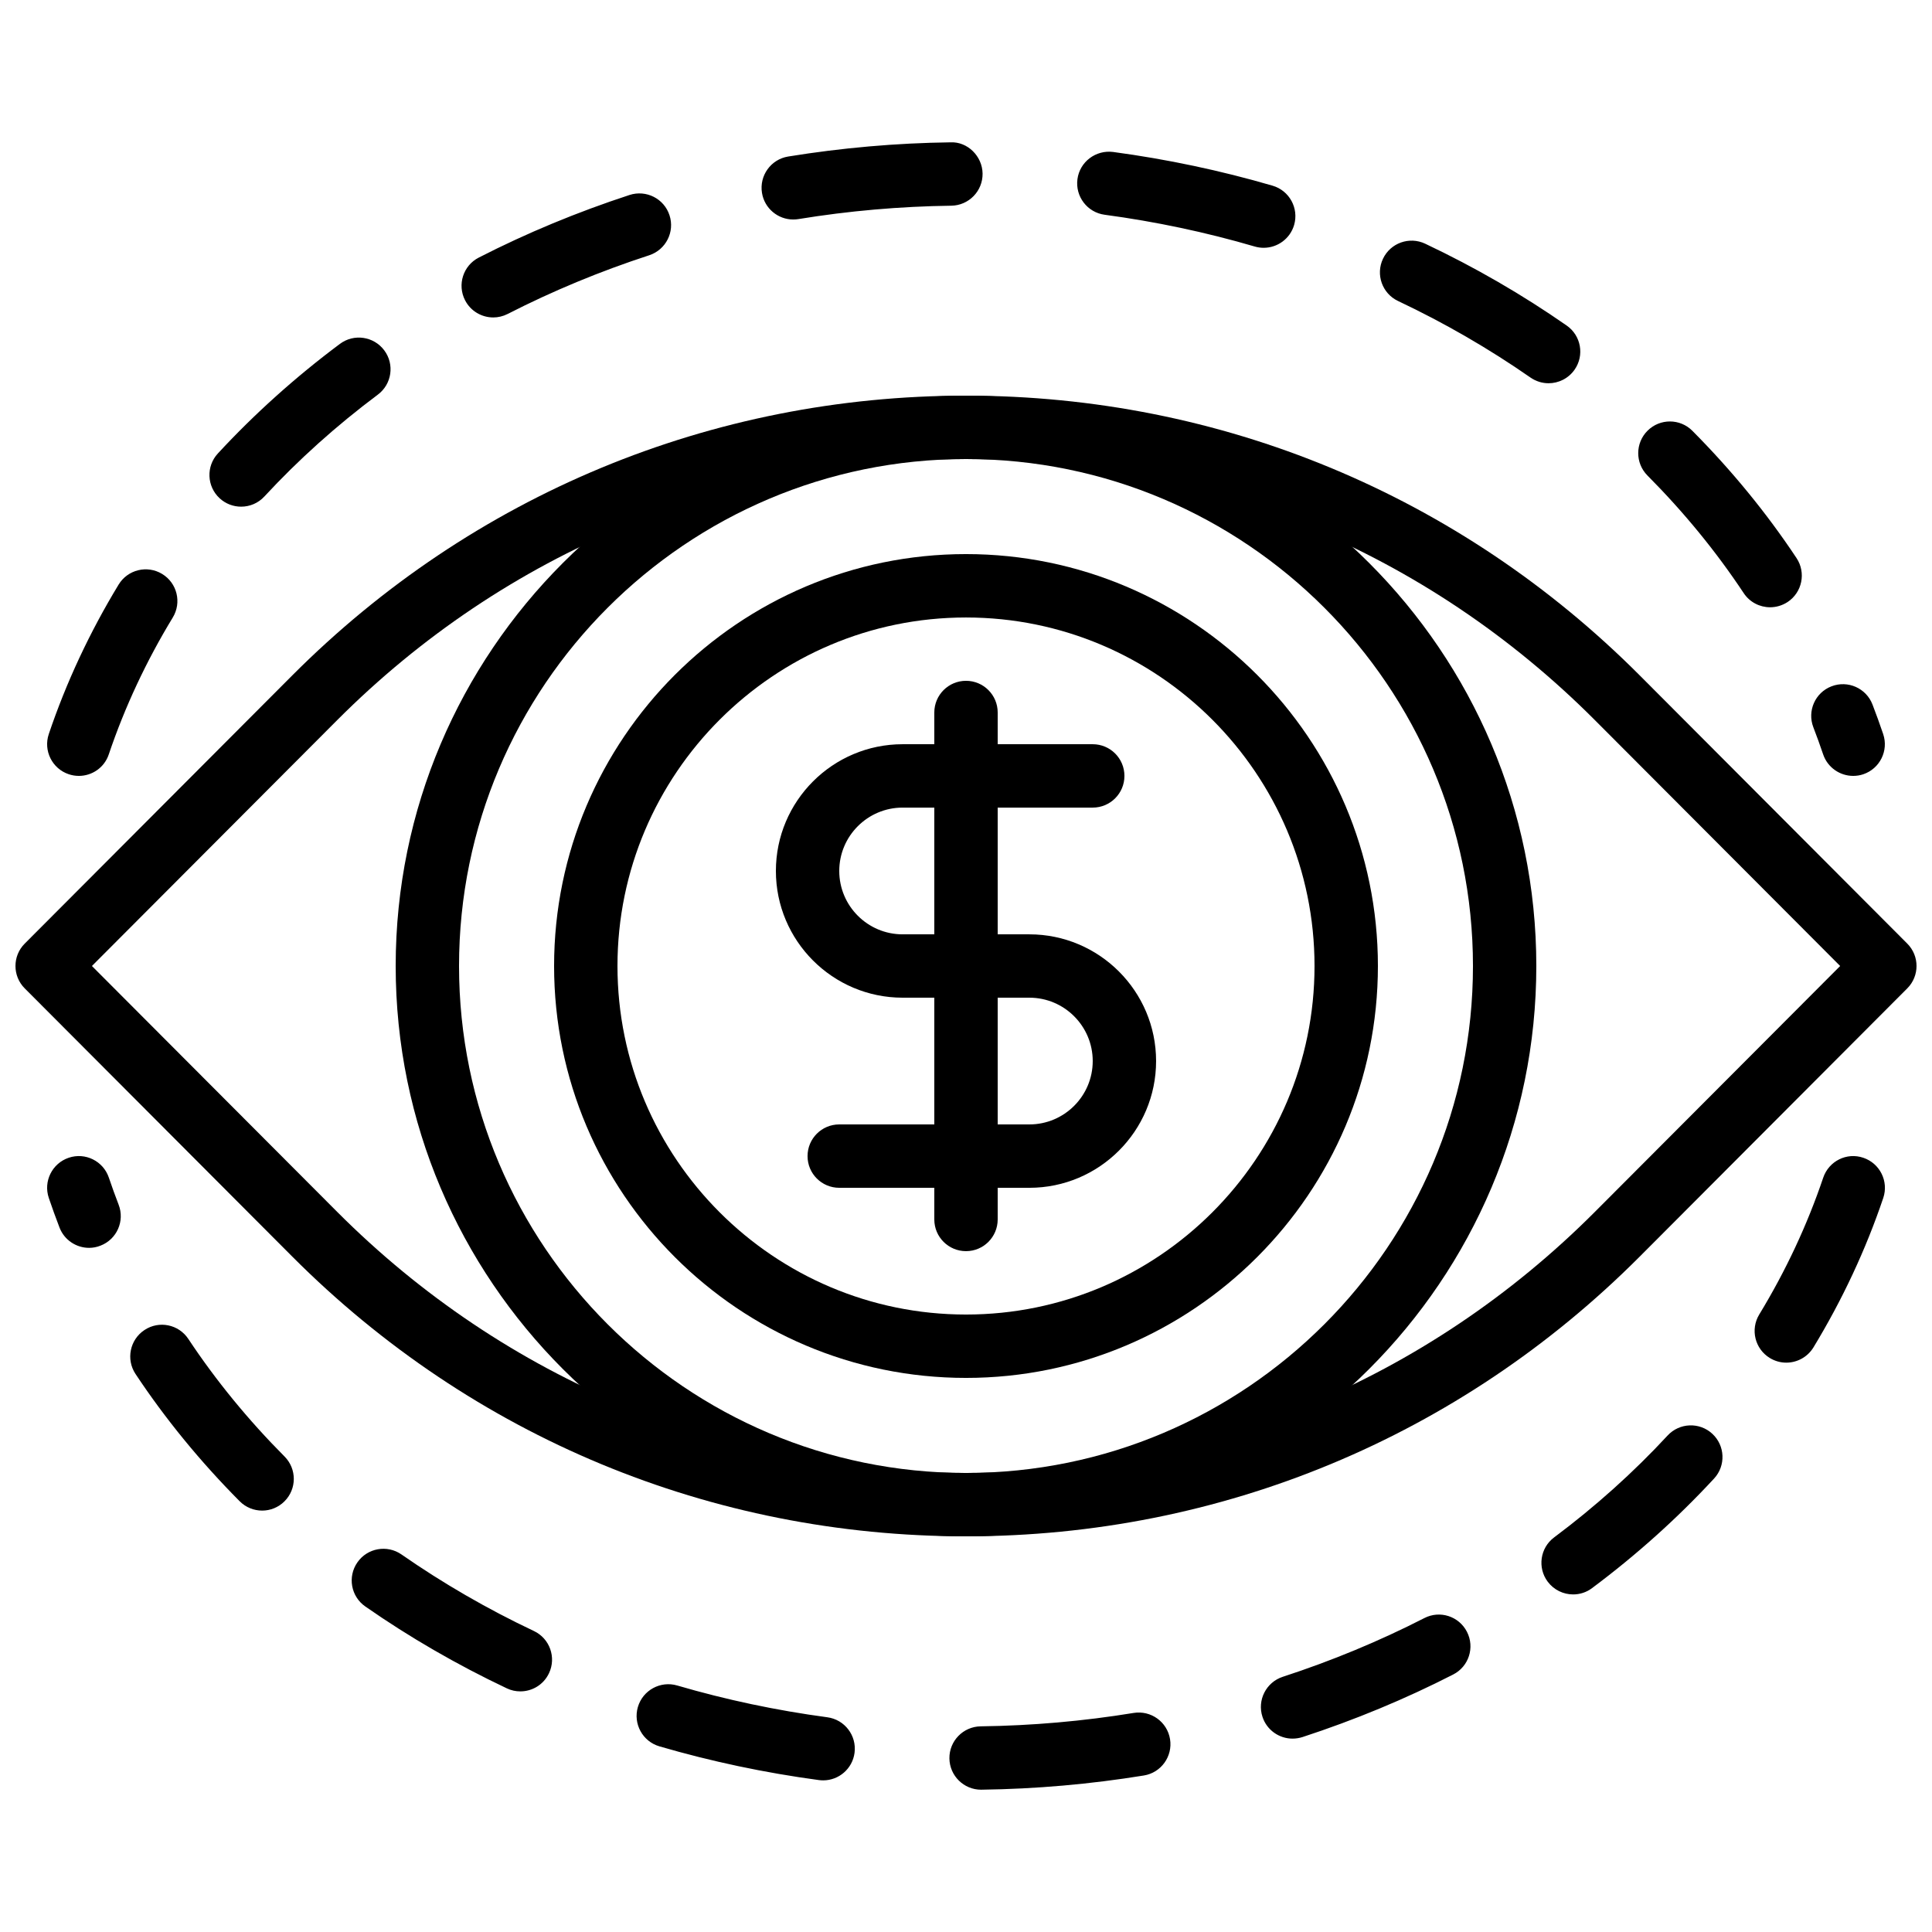 <?xml version="1.0" encoding="UTF-8"?>
<!-- Uploaded to: ICON Repo, www.svgrepo.com, Generator: ICON Repo Mixer Tools -->
<svg width="800px" height="800px" version="1.1" viewBox="144 144 512 512" xmlns="http://www.w3.org/2000/svg">
 <defs>
  <clipPath id="a">
   <path d="m148.09 248h503.81v304h-503.81z"/>
  </clipPath>
 </defs>
 <g clip-path="url(#a)">
  <path d="m400 551.14c-67.441 0-130.85-26.324-178.54-74.129l-70.91-71.086c-3.266-3.273-3.266-8.582 0-11.855l70.91-71.086c47.695-47.805 111.1-74.129 178.54-74.129 67.441 0 130.85 26.324 178.54 74.129l70.91 71.086c3.266 3.273 3.266 8.582 0 11.855l-70.91 71.086c-47.695 47.805-111.1 74.129-178.54 74.129zm-231.64-151.14 65 65.16c44.512 44.613 103.7 69.191 166.65 69.191 62.949 0 122.13-24.578 166.65-69.191l65-65.16-65-65.16c-44.512-44.613-103.7-69.191-166.65-69.191-62.949 0-122.13 24.578-166.65 69.191z"/>
 </g>
 <path d="m400 551.14c-83.34 0-151.14-67.805-151.14-151.14s67.805-151.14 151.14-151.14 151.14 67.805 151.14 151.14c-0.004 83.34-67.809 151.14-151.14 151.14zm0-285.49c-74.086 0-134.35 60.273-134.35 134.35 0 74.078 60.266 134.35 134.35 134.35 74.086 0 134.35-60.273 134.35-134.35s-60.266-134.35-134.35-134.35z"/>
 <path d="m400 509.16c-60.188 0-109.16-48.969-109.16-109.16 0-60.188 48.969-109.16 109.16-109.16 60.188 0 109.16 48.969 109.16 109.16-0.004 60.191-48.973 109.16-109.16 109.16zm0-201.52c-50.926 0-92.363 41.438-92.363 92.363s41.438 92.363 92.363 92.363 92.363-41.438 92.363-92.363-41.438-92.363-92.363-92.363z"/>
 <path d="m416.79 458.78h-50.383c-4.637 0-8.398-3.754-8.398-8.398 0-4.644 3.762-8.398 8.398-8.398h50.383c9.262 0 16.793-7.531 16.793-16.793 0-9.262-7.531-16.793-16.793-16.793h-33.586c-18.523 0-33.586-15.062-33.586-33.586s15.062-33.586 33.586-33.586h50.383c4.637 0 8.398 3.754 8.398 8.398s-3.762 8.398-8.398 8.398h-50.383c-9.262 0-16.793 7.531-16.793 16.793 0 9.262 7.531 16.793 16.793 16.793h33.586c18.523 0 33.586 15.062 33.586 33.586 0 18.52-15.062 33.586-33.586 33.586z"/>
 <path d="m400 475.57c-4.637 0-8.398-3.754-8.398-8.398v-134.35c0-4.644 3.762-8.398 8.398-8.398s8.398 3.754 8.398 8.398v134.35c-0.004 4.644-3.766 8.398-8.398 8.398z"/>
 <path d="m635.11 349.62c-3.5 0-6.777-2.207-7.961-5.711-0.816-2.418-1.68-4.805-2.594-7.172-1.672-4.332 0.48-9.195 4.812-10.855 4.332-1.672 9.188 0.488 10.855 4.805 1 2.602 1.949 5.215 2.84 7.852 1.484 4.391-0.875 9.16-5.273 10.648-0.883 0.301-1.789 0.434-2.68 0.434zm-470.22 0c-0.891 0-1.797-0.145-2.688-0.445-4.391-1.484-6.75-6.246-5.273-10.641 4.609-13.66 10.84-26.988 18.508-39.617 2.41-3.965 7.574-5.223 11.539-2.812 3.965 2.41 5.223 7.566 2.812 11.539-7.035 11.57-12.738 23.77-16.953 36.25-1.168 3.527-4.434 5.727-7.945 5.727zm448.21-44.688c-2.719 0-5.391-1.316-7.004-3.754-7.289-11-15.871-21.48-25.508-31.168-3.266-3.293-3.258-8.598 0.035-11.875 3.293-3.273 8.605-3.258 11.875 0.035 10.41 10.473 19.699 21.816 27.602 33.73 2.562 3.863 1.504 9.078-2.359 11.637-1.441 0.941-3.055 1.395-4.641 1.395zm-405.2-26.66c-2.039 0-4.09-0.738-5.703-2.234-3.402-3.148-3.609-8.465-0.461-11.863 9.699-10.488 20.57-20.254 32.336-29.035 3.711-2.789 8.977-2.016 11.754 1.695 2.781 3.711 2.016 8.977-1.695 11.746-10.941 8.18-21.051 17.254-30.062 26.988-1.66 1.805-3.91 2.703-6.168 2.703zm346.48-32.707c-1.652 0-3.324-0.496-4.793-1.512-10.957-7.625-22.766-14.461-35.09-20.285-4.191-1.98-5.981-6.996-3.996-11.184 1.988-4.199 6.984-5.981 11.184-4.004 13.168 6.231 25.785 13.527 37.508 21.699 3.805 2.644 4.746 7.875 2.09 11.688-1.637 2.34-4.25 3.598-6.902 3.598zm-279.66-17.438c-3.047 0-5.996-1.664-7.481-4.566-2.117-4.133-0.48-9.195 3.644-11.301 12.688-6.5 26.141-12.074 39.969-16.594 4.398-1.418 9.145 0.965 10.578 5.391 1.438 4.398-0.973 9.145-5.383 10.59-12.988 4.231-25.609 9.465-37.516 15.559-1.219 0.617-2.527 0.922-3.812 0.922zm204.17-18.457c-0.781 0-1.578-0.109-2.359-0.336-12.922-3.785-26.316-6.617-39.785-8.422-4.594-0.613-7.824-4.836-7.211-9.438 0.613-4.594 4.852-7.777 9.438-7.203 14.316 1.922 28.539 4.93 42.277 8.941 4.449 1.301 7.004 5.969 5.703 10.422-1.078 3.66-4.426 6.035-8.062 6.035zm-124.68-7.5c-4.039 0-7.609-2.93-8.277-7.047-0.746-4.578 2.359-8.902 6.938-9.641 14.156-2.301 28.633-3.578 43.016-3.762 4.492-0.227 8.445 3.652 8.508 8.277 0.059 4.644-3.652 8.445-8.289 8.516-13.562 0.176-27.199 1.367-40.539 3.551-0.457 0.074-0.91 0.105-1.355 0.105z"/>
 <path d="m404 618.29c-4.586 0-8.328-3.688-8.398-8.277-0.059-4.644 3.652-8.445 8.289-8.516 13.562-0.176 27.199-1.367 40.539-3.551 4.578-0.738 8.891 2.359 9.641 6.938 0.746 4.578-2.359 8.902-6.938 9.641-14.156 2.301-28.633 3.578-43.016 3.762-0.043 0.004-0.074 0.004-0.117 0.004zm-41.852-2.477c-0.371 0-0.746-0.023-1.125-0.074-14.316-1.922-28.539-4.93-42.277-8.941-4.449-1.301-7.004-5.969-5.703-10.422 1.301-4.441 5.969-7.004 10.422-5.703 12.922 3.785 26.316 6.617 39.785 8.422 4.594 0.613 7.824 4.836 7.211 9.438-0.562 4.219-4.172 7.281-8.312 7.281zm124.39-11.059c-3.535 0-6.828-2.25-7.977-5.793-1.438-4.398 0.973-9.145 5.383-10.59 12.988-4.231 25.609-9.465 37.516-15.559 4.133-2.133 9.188-0.496 11.301 3.644 2.117 4.141 0.48 9.195-3.644 11.301-12.688 6.5-26.141 12.074-39.969 16.594-0.871 0.27-1.742 0.402-2.609 0.402zm-204.64-12.52c-1.199 0-2.426-0.25-3.586-0.805-13.168-6.231-25.785-13.527-37.508-21.699-3.805-2.644-4.746-7.875-2.09-11.688 2.652-3.812 7.883-4.734 11.688-2.09 10.957 7.625 22.766 14.461 35.09 20.285 4.191 1.98 5.981 6.996 3.996 11.184-1.43 3.043-4.441 4.812-7.59 4.812zm279-25.695c-2.562 0-5.082-1.168-6.734-3.367-2.781-3.711-2.016-8.977 1.695-11.746 10.941-8.18 21.051-17.254 30.062-26.988 3.148-3.41 8.465-3.617 11.863-0.469 3.402 3.148 3.609 8.465 0.461 11.863-9.699 10.488-20.57 20.254-32.336 29.035-1.5 1.137-3.266 1.672-5.012 1.672zm-347.43-22.215c-2.156 0-4.316-0.832-5.953-2.477-10.41-10.473-19.699-21.816-27.602-33.73-2.562-3.863-1.504-9.078 2.359-11.637 3.871-2.586 9.078-1.512 11.637 2.352 7.289 11 15.871 21.48 25.508 31.168 3.266 3.293 3.258 8.598-0.035 11.875-1.633 1.633-3.773 2.449-5.914 2.449zm403.91-39.207c-1.484 0-2.988-0.395-4.348-1.227-3.965-2.41-5.223-7.566-2.812-11.539 7.035-11.57 12.738-23.77 16.953-36.25 1.484-4.398 6.246-6.793 10.641-5.273 4.391 1.484 6.75 6.246 5.273 10.641-4.609 13.66-10.84 26.988-18.508 39.617-1.598 2.598-4.359 4.031-7.199 4.031zm-449.77-30.422c-3.367 0-6.551-2.039-7.836-5.375-1-2.602-1.949-5.215-2.84-7.852-1.484-4.391 0.875-9.16 5.273-10.648 4.391-1.496 9.16 0.875 10.641 5.266 0.816 2.418 1.68 4.805 2.594 7.172 1.672 4.332-0.48 9.195-4.812 10.855-0.996 0.398-2.012 0.582-3.019 0.582z"/>
</svg>